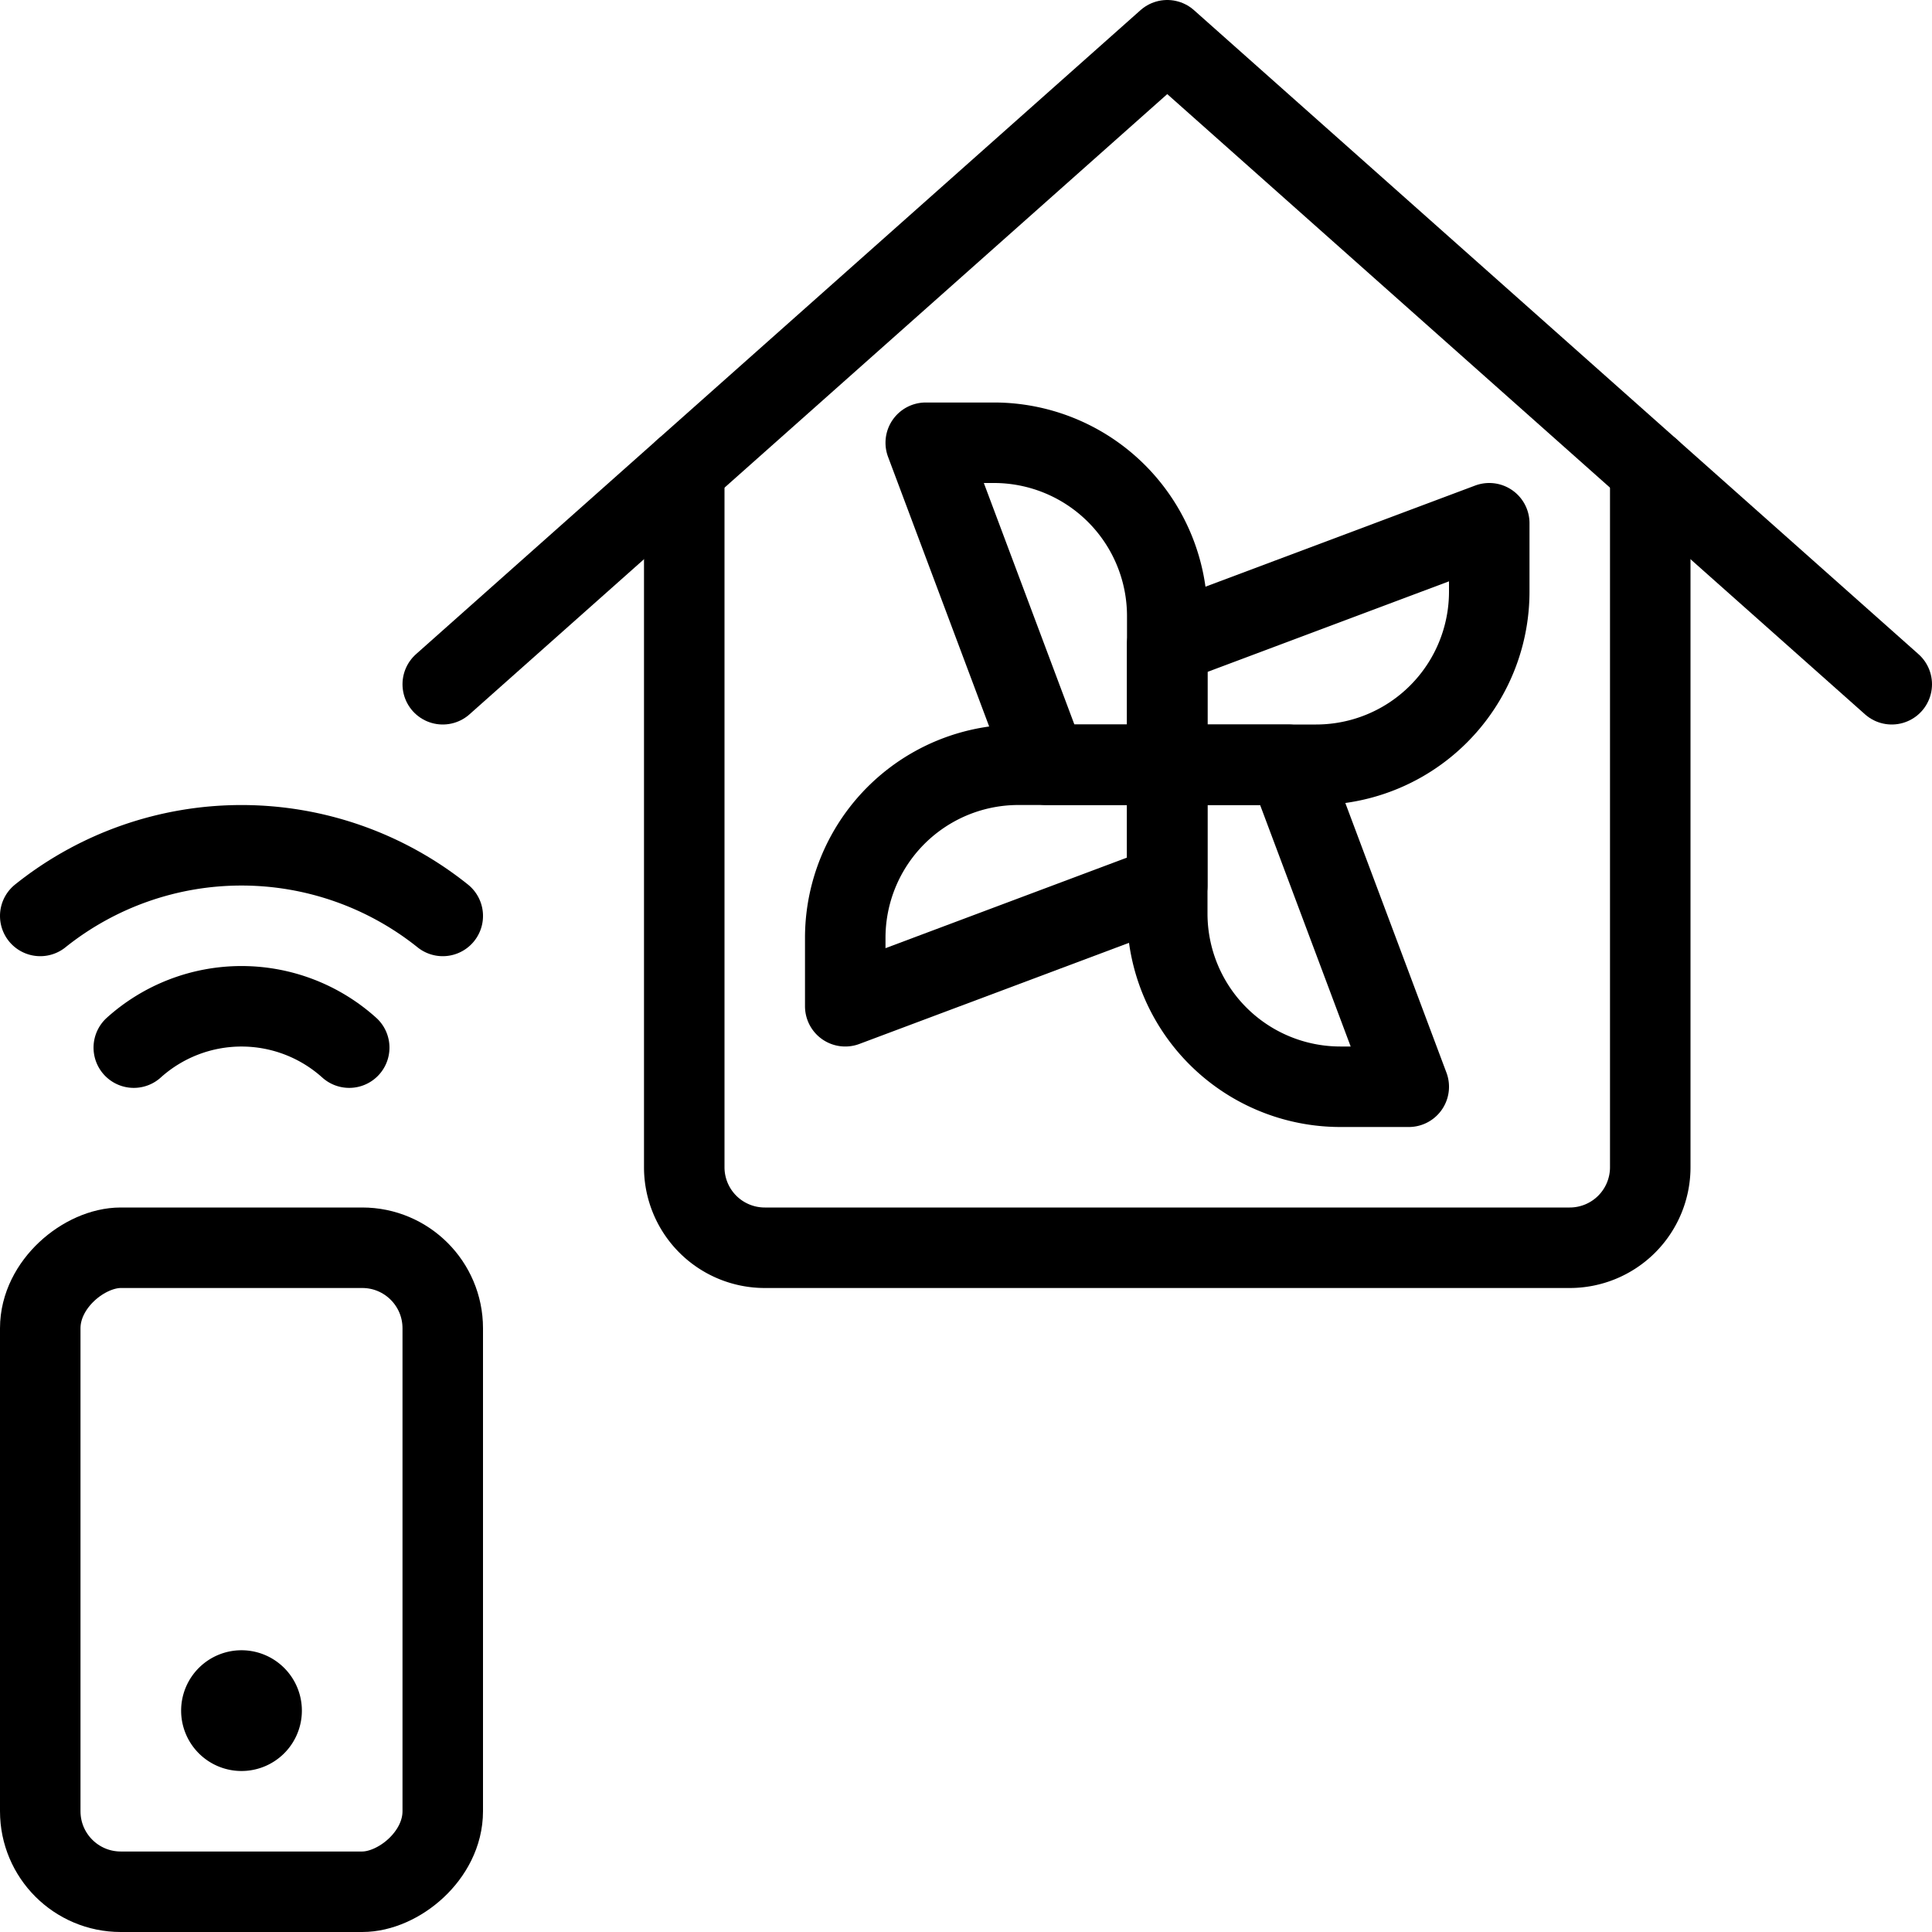 <svg xmlns="http://www.w3.org/2000/svg" viewBox="0 0 24 24"><defs><style>.a{fill:none;stroke:#000;stroke-linecap:round;stroke-linejoin:round;}</style></defs><title>smart-house-ventilator</title><path class="a" d="M14.5,9.5H12.651A2.151,2.151,0,0,0,10.5,11.652V12.5l4-1.5Z"/><path class="a" d="M14.5,9.5V7.652A2.153,2.153,0,0,0,12.349,5.5H11.5l1.5,4Z"/><path class="a" d="M14.5,9.5h1.849A2.151,2.151,0,0,0,18.5,7.349V6.5L14.5,8Z"/><path class="a" d="M14.5,9.5v1.849A2.151,2.151,0,0,0,16.651,13.5H17.5L16,9.5Z"/><polyline class="a" points="23.5 8.5 14.5 0.5 5.5 8.5"/><path class="a" d="M20.5,5.834V14.5a1,1,0,0,1-1,1H9.5a1,1,0,0,1-1-1V5.834"/><rect class="a" x="-1" y="17" width="8" height="5" rx="1" ry="1" transform="translate(22.5 16.5) rotate(90)"/><path class="a" d="M4.338,13.014a2,2,0,0,0-2.676,0"/><path class="a" d="M5.5,11.378a4,4,0,0,0-5,0"/><path class="a" d="M3,21a.25.25,0,1,1-.25.25A.25.25,0,0,1,3,21"/></svg>